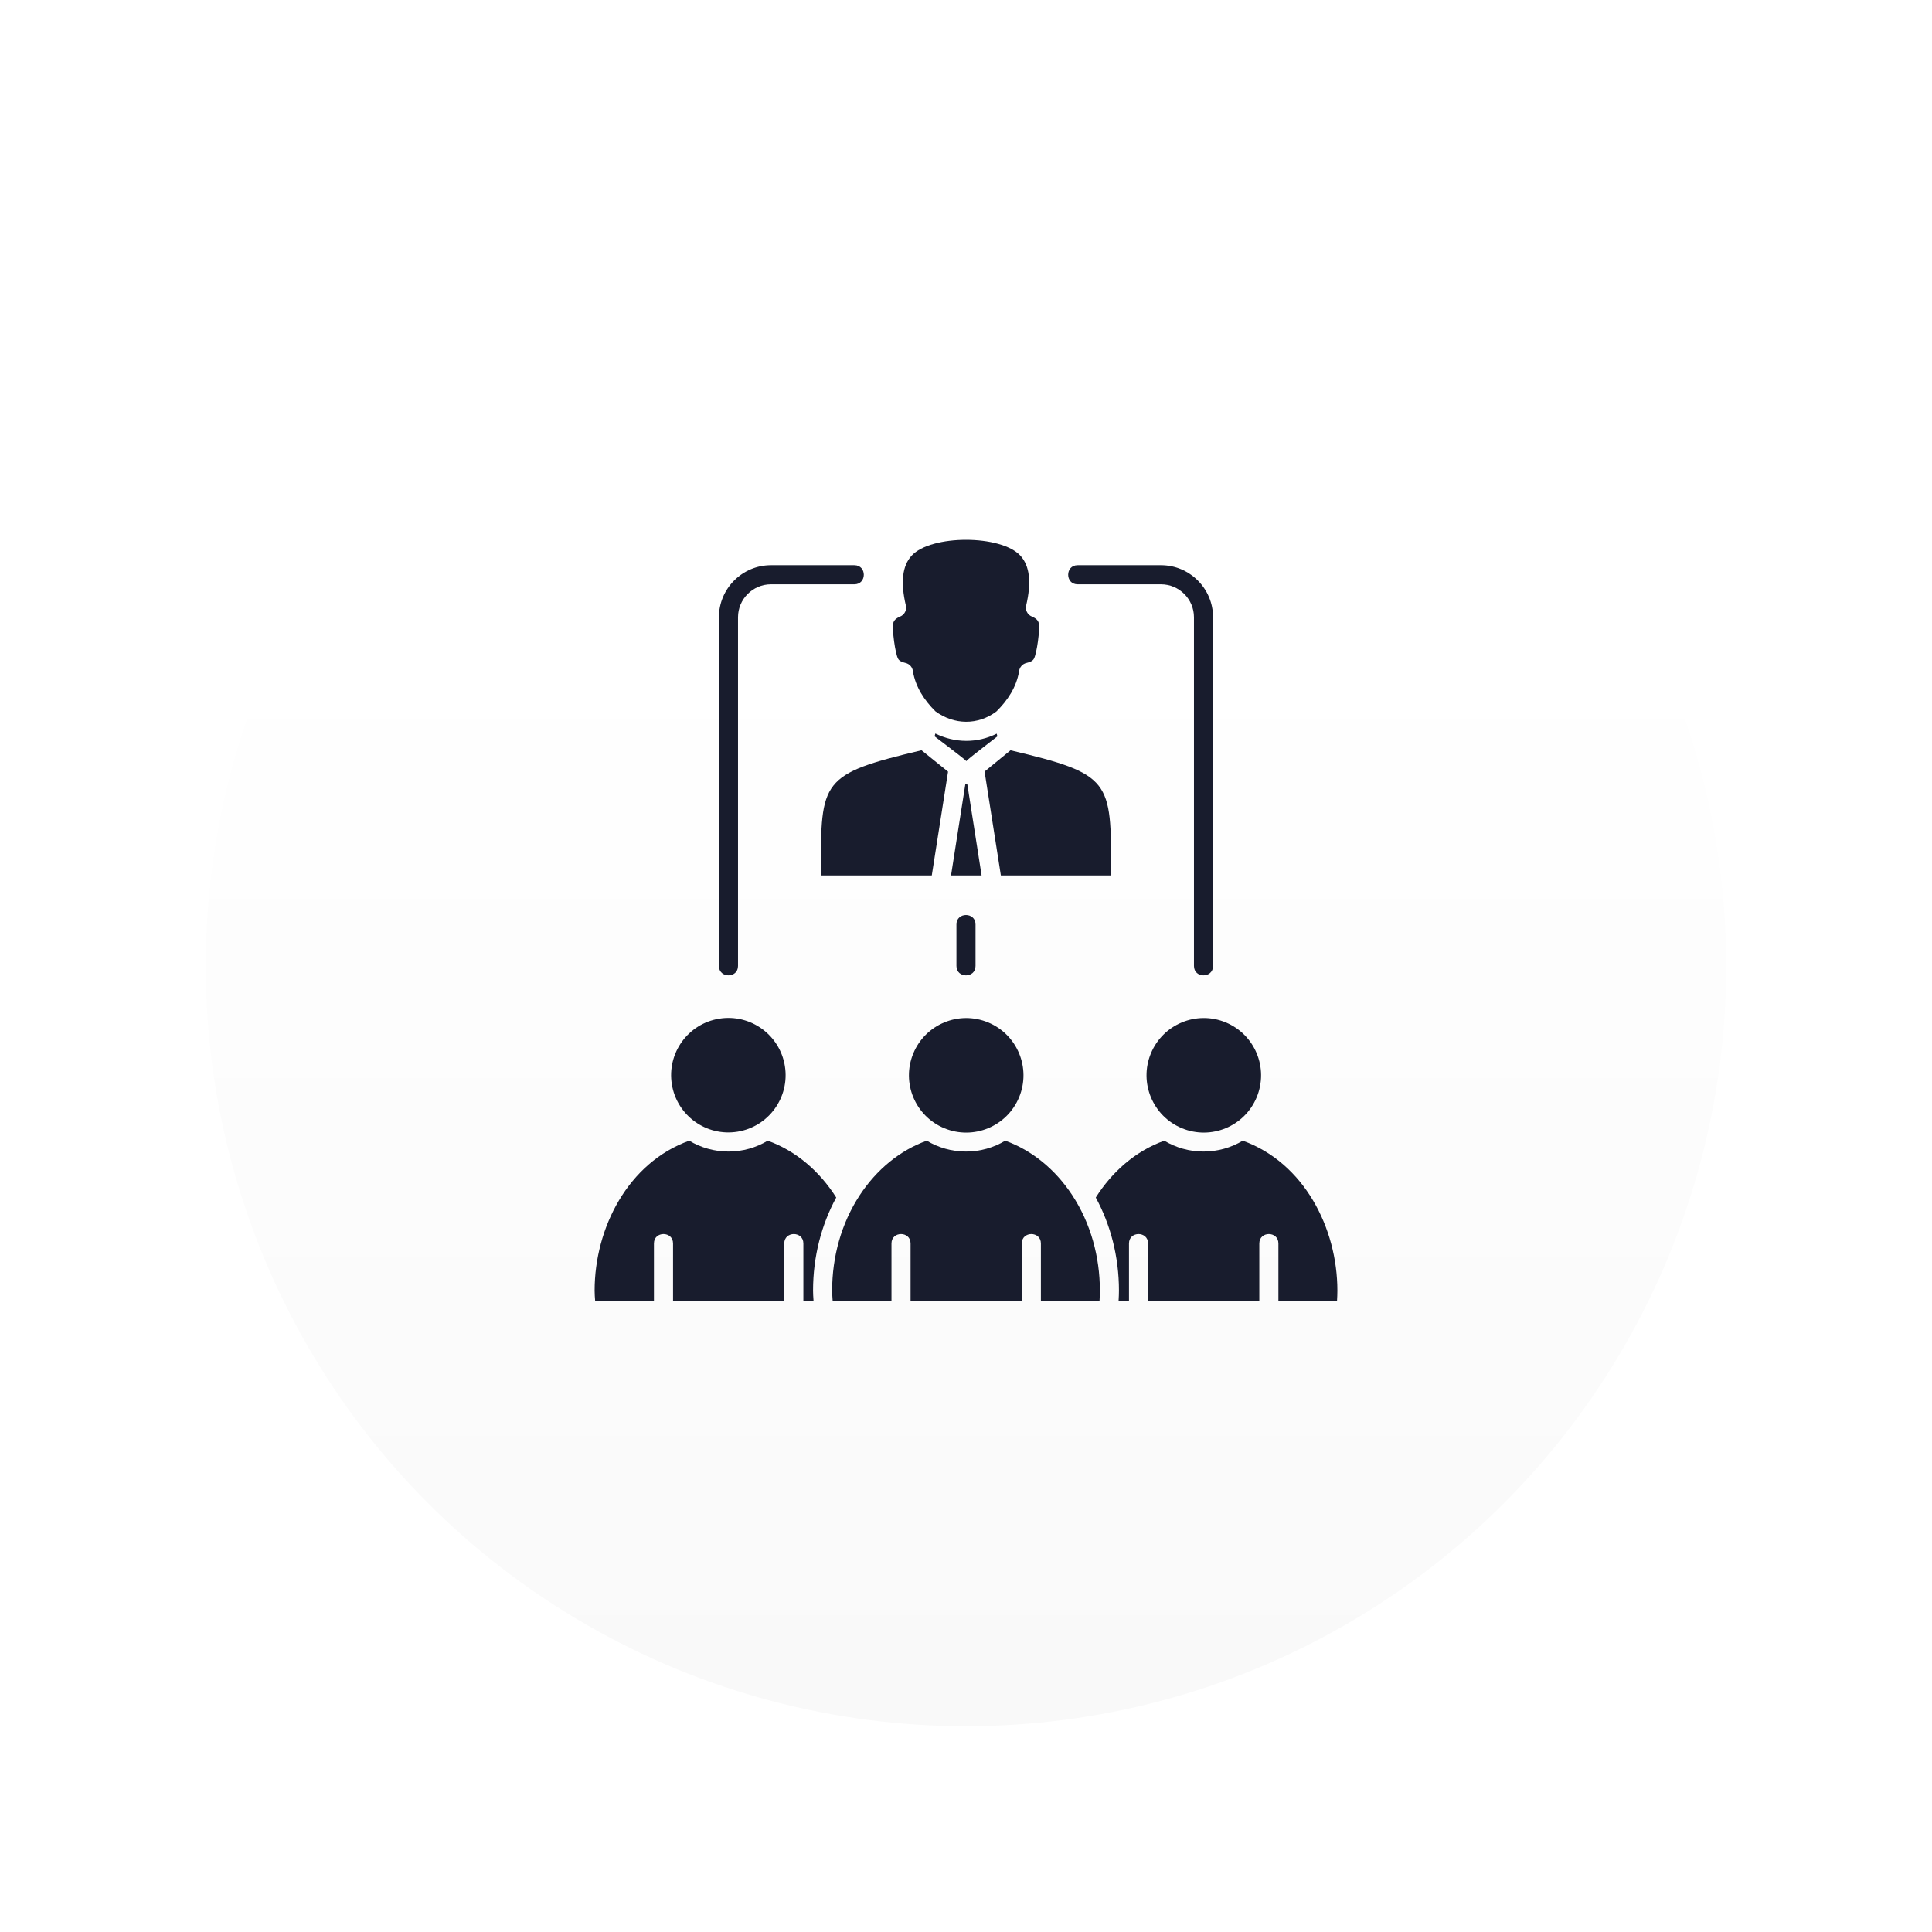 <svg width="169" height="169" viewBox="0 0 169 169" fill="none" xmlns="http://www.w3.org/2000/svg">
<g filter="url(#filter0_d_389_1575)">
<circle cx="84.5" cy="80.5" r="66.5" fill="white"/>
<circle cx="84.5" cy="80.5" r="66.5" fill="url(#paint0_linear_389_1575)" fill-opacity="0.2"/>
</g>
<path fill-rule="evenodd" clip-rule="evenodd" d="M84.607 68.549C84.554 68.554 84.501 68.554 84.449 68.549L83.191 76.576H85.864L84.607 68.549H84.607Z" fill="#181C2D"/>
<path fill-rule="evenodd" clip-rule="evenodd" d="M80.611 65.629C71.794 67.72 71.794 68.232 71.808 76.306L71.808 76.576H81.507L82.93 67.499L80.611 65.629Z" fill="#181C2D"/>
<path fill-rule="evenodd" clip-rule="evenodd" d="M86.125 67.49L87.549 76.576H97.191L97.192 76.307C97.205 68.234 97.206 67.721 88.394 65.631L86.125 67.49Z" fill="#181C2D"/>
<path d="M64.514 98.993C67.244 98.55 69.098 95.978 68.656 93.249C68.213 90.519 65.641 88.664 62.912 89.107C60.182 89.549 58.328 92.121 58.77 94.851C59.213 97.581 61.784 99.435 64.514 98.993Z" fill="#181C2D"/>
<path fill-rule="evenodd" clip-rule="evenodd" d="M71.162 113.781C71.138 113.461 71.121 113.15 71.121 112.891C71.121 109.905 71.864 107.115 73.148 104.753C71.729 102.507 69.674 100.684 67.156 99.781C66.152 100.384 64.978 100.73 63.723 100.73C62.468 100.73 61.294 100.384 60.291 99.781C54.934 101.702 52.014 107.423 52.014 112.891C52.014 113.188 52.035 113.485 52.059 113.782H57.203V108.772C57.203 107.673 58.874 107.673 58.874 108.772V113.782H68.603V108.772C68.603 107.673 70.274 107.673 70.274 108.772V113.782H71.162V113.781Z" fill="#181C2D"/>
<path d="M89.145 95.98C90.205 93.425 88.992 90.494 86.436 89.435C83.88 88.376 80.95 89.588 79.891 92.144C78.831 94.7 80.044 97.63 82.6 98.689C85.156 99.749 88.086 98.536 89.145 95.98Z" fill="#181C2D"/>
<path fill-rule="evenodd" clip-rule="evenodd" d="M93.787 104.538C92.323 102.311 90.284 100.625 87.933 99.781C86.93 100.384 85.755 100.73 84.5 100.73C83.245 100.73 82.071 100.384 81.068 99.781C78.716 100.625 76.678 102.311 75.213 104.538C73.591 107.005 72.791 109.945 72.791 112.891C72.791 113.125 72.806 113.397 72.827 113.673L72.836 113.781H77.981V108.772C77.981 107.673 79.651 107.673 79.651 108.772V113.781H89.381V108.772C89.381 107.673 91.051 107.673 91.051 108.772V113.781H96.18C96.198 113.485 96.21 113.188 96.21 112.891C96.21 109.945 95.41 107.005 93.787 104.538L93.787 104.538Z" fill="#181C2D"/>
<path d="M109.929 95.978C110.988 93.423 109.775 90.492 107.219 89.433C104.664 88.374 101.733 89.587 100.674 92.142C99.615 94.698 100.828 97.628 103.383 98.688C105.939 99.747 108.869 98.534 109.929 95.978Z" fill="#181C2D"/>
<path fill-rule="evenodd" clip-rule="evenodd" d="M110.157 108.772C110.157 107.673 111.827 107.673 111.827 108.772V113.781H116.956C116.974 113.485 116.986 113.188 116.986 112.891C116.986 107.423 114.065 101.702 108.709 99.781C107.706 100.384 106.531 100.73 105.276 100.73C104.021 100.73 102.847 100.384 101.844 99.781C99.325 100.684 97.27 102.506 95.852 104.753C97.136 107.115 97.879 109.906 97.879 112.891C97.879 113.143 97.867 113.452 97.848 113.781H98.757V108.772C98.757 107.673 100.427 107.673 100.427 108.772V113.781H110.157V108.772L110.157 108.772Z" fill="#181C2D"/>
<path fill-rule="evenodd" clip-rule="evenodd" d="M106.111 84.495C106.111 85.593 104.441 85.593 104.441 84.495V53.989C104.441 52.407 103.144 51.11 101.562 51.11H94.261C93.163 51.11 93.163 49.44 94.261 49.44H101.562C104.066 49.44 106.111 51.485 106.111 53.989V84.495L106.111 84.495Z" fill="#181C2D"/>
<path fill-rule="evenodd" clip-rule="evenodd" d="M74.737 49.44C75.835 49.44 75.835 51.11 74.737 51.11H67.436C65.854 51.11 64.557 52.407 64.557 53.989V84.495C64.557 85.593 62.887 85.593 62.887 84.495V53.989C62.887 51.485 64.932 49.44 67.436 49.44H74.737Z" fill="#181C2D"/>
<path fill-rule="evenodd" clip-rule="evenodd" d="M85.334 84.495C85.334 85.594 83.664 85.594 83.664 84.495V80.863C83.664 79.764 85.334 79.764 85.334 80.863V84.495Z" fill="#181C2D"/>
<path fill-rule="evenodd" clip-rule="evenodd" d="M87.163 62.233C88.149 61.26 88.914 60.099 89.144 58.713C89.182 58.37 89.432 58.074 89.787 57.992C90.148 57.909 90.338 57.799 90.436 57.629C90.698 57.174 90.98 55.036 90.868 54.521C90.815 54.279 90.643 54.089 90.254 53.927C89.872 53.768 89.671 53.358 89.762 52.968C90.239 50.932 90.072 49.495 89.259 48.608C87.562 46.756 81.438 46.756 79.741 48.608C78.929 49.495 78.761 50.932 79.239 52.968C79.33 53.358 79.128 53.768 78.746 53.927C78.357 54.089 78.185 54.279 78.133 54.521C78.021 55.035 78.302 57.174 78.564 57.629C78.662 57.798 78.852 57.908 79.214 57.992C79.569 58.074 79.818 58.37 79.856 58.713C80.086 60.094 80.846 61.252 81.827 62.224C83.459 63.419 85.537 63.456 87.163 62.233L87.163 62.233Z" fill="#181C2D"/>
<path fill-rule="evenodd" clip-rule="evenodd" d="M84.528 66.578C84.662 66.382 86.876 64.717 87.246 64.414L87.185 64.176C85.482 65.032 83.521 65.006 81.817 64.164L81.754 64.411C82.113 64.701 84.41 66.407 84.528 66.578Z" fill="#181C2D"/>
<defs>
<filter id="filter0_d_389_1575" x="0" y="0" width="169" height="169" filterUnits="userSpaceOnUse" color-interpolation-filters="sRGB">
<feFlood flood-opacity="0" result="BackgroundImageFix"/>
<feColorMatrix in="SourceAlpha" type="matrix" values="0 0 0 0 0 0 0 0 0 0 0 0 0 0 0 0 0 0 127 0" result="hardAlpha"/>
<feOffset dy="4"/>
<feGaussianBlur stdDeviation="9"/>
<feComposite in2="hardAlpha" operator="out"/>
<feColorMatrix type="matrix" values="0 0 0 0 0 0 0 0 0 0 0 0 0 0 0 0 0 0 0.1 0"/>
<feBlend mode="normal" in2="BackgroundImageFix" result="effect1_dropShadow_389_1575"/>
<feBlend mode="normal" in="SourceGraphic" in2="effect1_dropShadow_389_1575" result="shape"/>
</filter>
<linearGradient id="paint0_linear_389_1575" x1="84.5" y1="14" x2="84.5" y2="147" gradientUnits="userSpaceOnUse">
<stop offset="0.279" stop-opacity="0"/>
<stop offset="1" stop-opacity="0.12"/>
</linearGradient>
</defs>
</svg>
